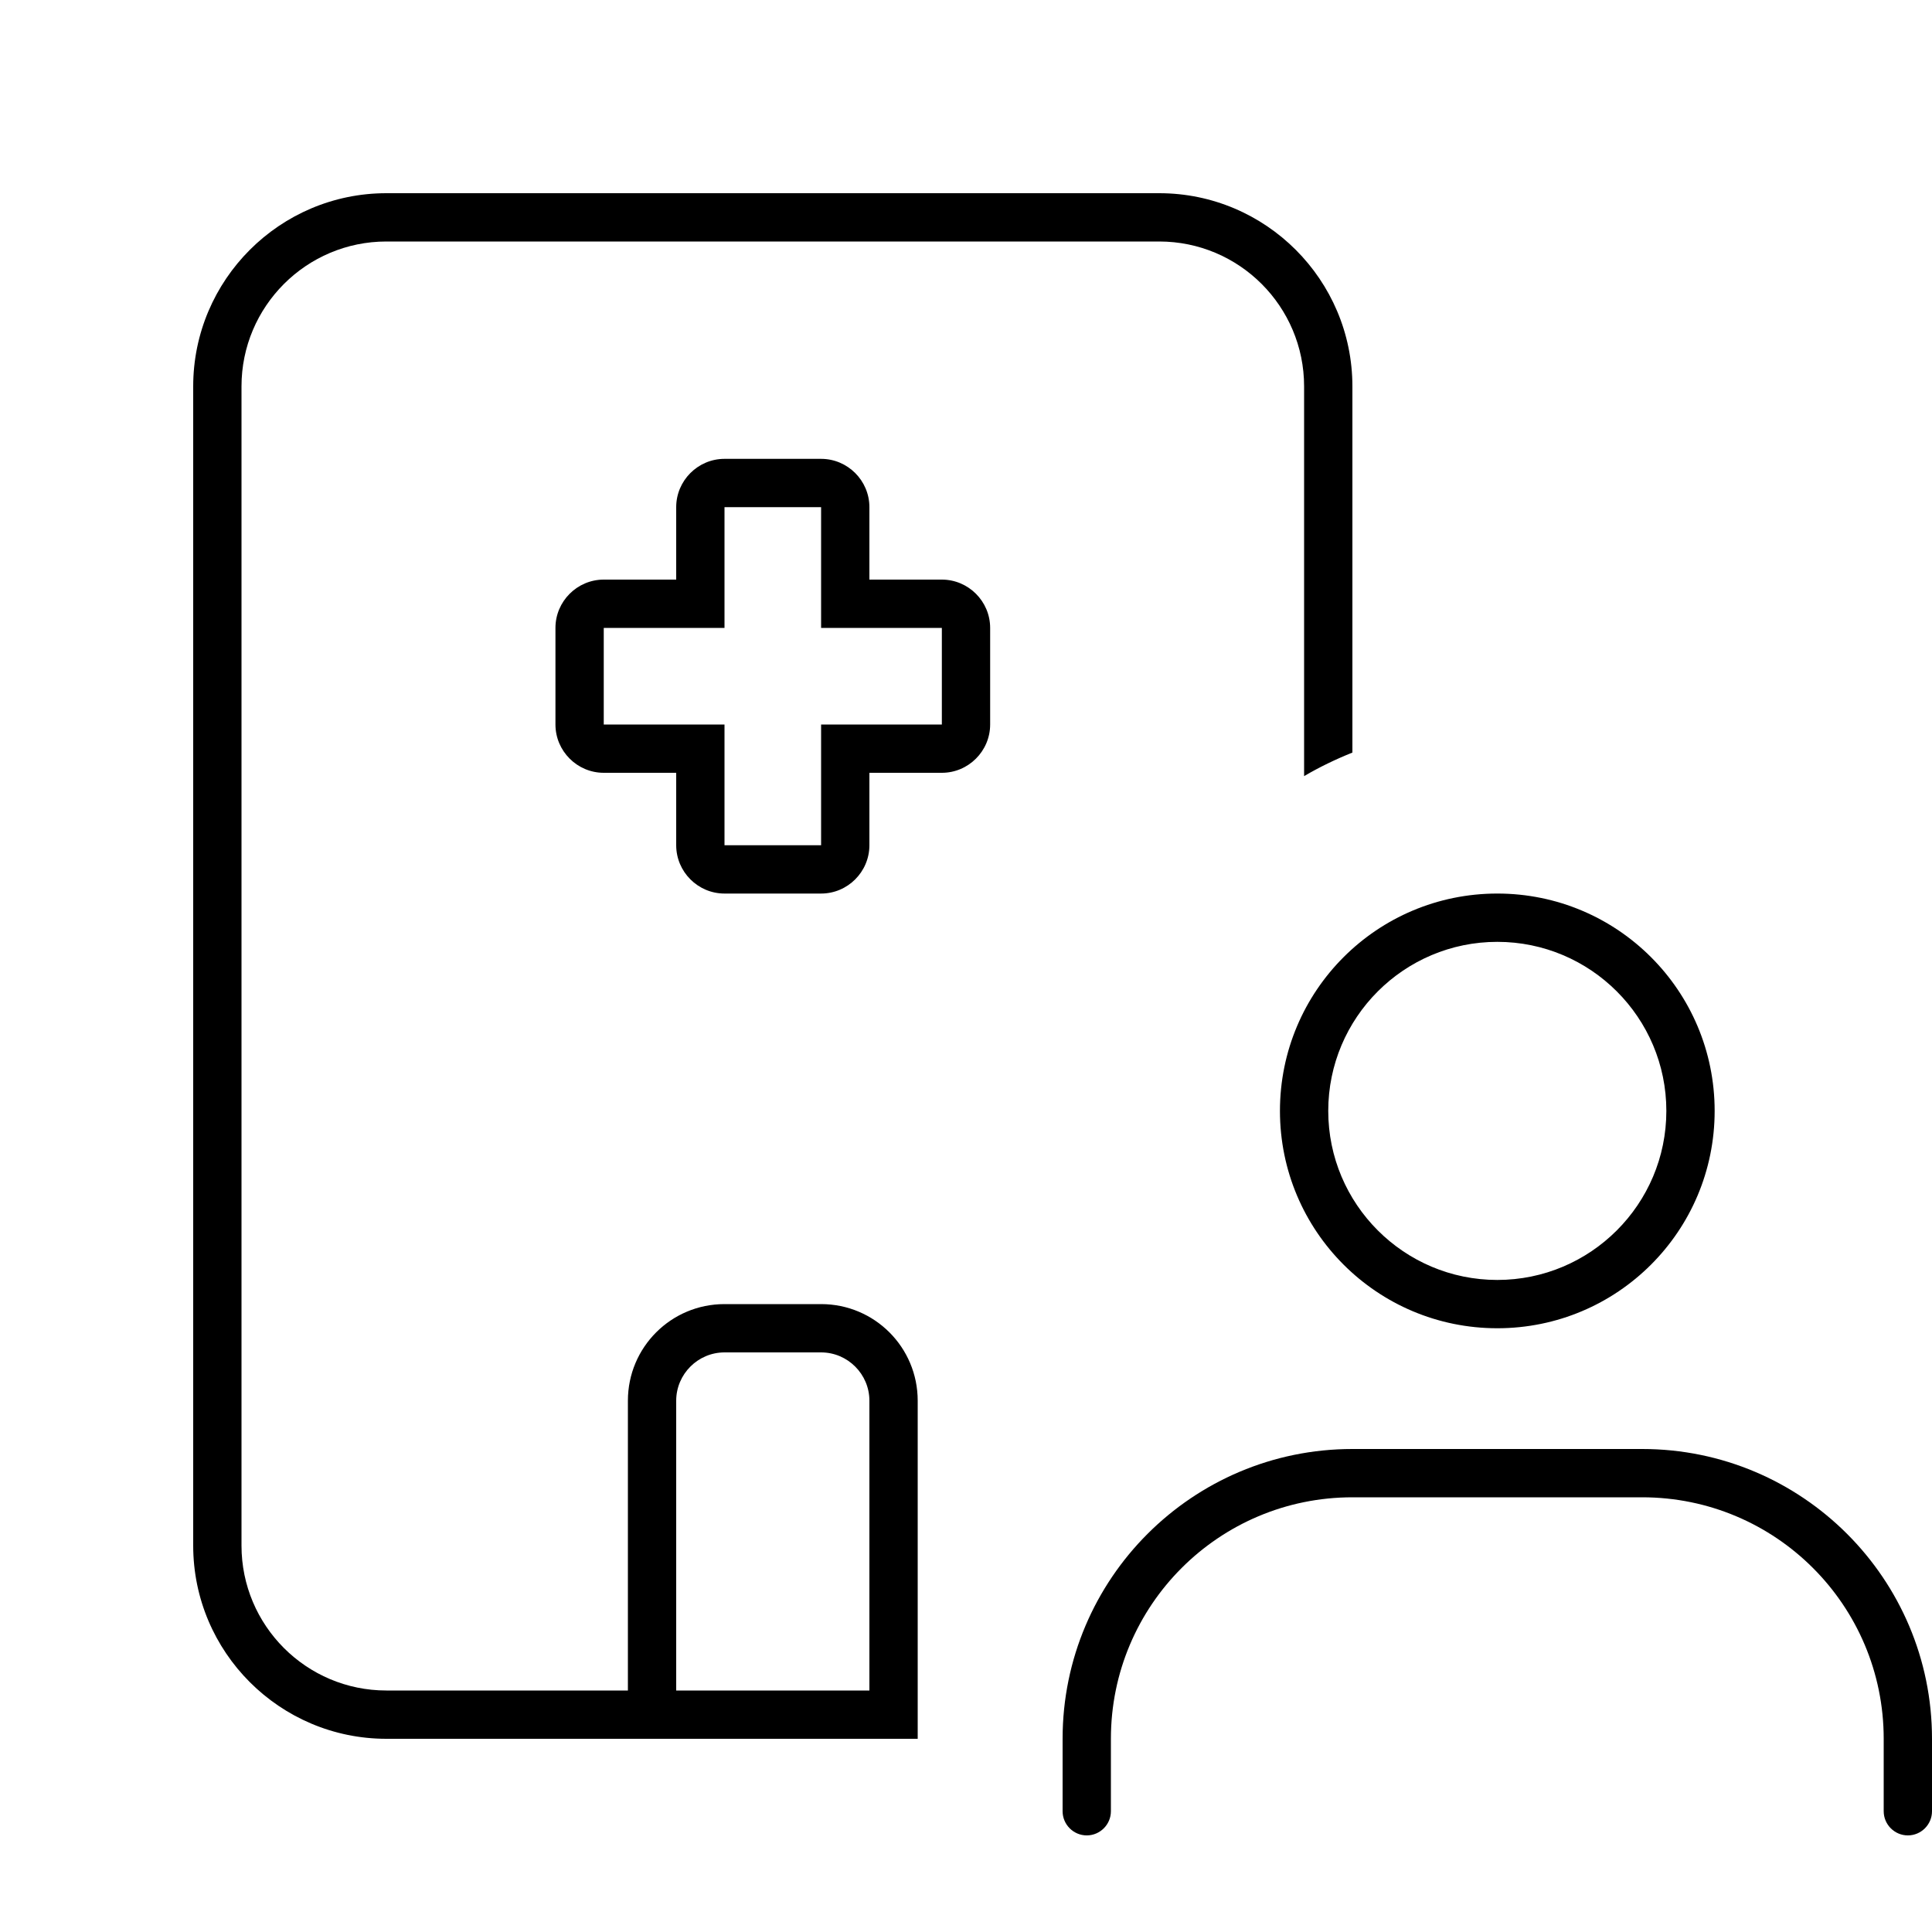 <svg xmlns="http://www.w3.org/2000/svg" viewBox="0 0 640 640"><!--!Font Awesome Pro 7.1.0 by @fontawesome - https://fontawesome.com License - https://fontawesome.com/license (Commercial License) Copyright 2025 Fonticons, Inc.--><path d="M128 80L384 80C410.5 80 432 101.5 432 128L432 257.1C437.1 254.1 442.5 251.5 448 249.3L448 128C448 92.7 419.3 64 384 64L128 64C92.7 64 64 92.7 64 128L64 512C64 547.3 92.7 576 128 576L304 576L304 464C304 446.3 289.7 432 272 432L240 432C222.3 432 208 446.3 208 464L208 560L128 560C101.5 560 80 538.5 80 512L80 128C80 101.5 101.5 80 128 80zM224 560L224 464C224 455.2 231.2 448 240 448L272 448C280.8 448 288 455.2 288 464L288 560L224 560zM440 368C440 337.1 465.1 312 496 312C526.9 312 552 337.1 552 368C552 398.9 526.9 424 496 424C465.1 424 440 398.9 440 368zM568 368C568 328.2 535.8 296 496 296C456.2 296 424 328.2 424 368C424 407.8 456.2 440 496 440C535.8 440 568 407.8 568 368zM448 480C395 480 352 523 352 576L352 600C352 604.4 355.6 608 360 608C364.4 608 368 604.4 368 600L368 576C368 531.8 403.8 496 448 496L544 496C588.2 496 624 531.8 624 576L624 600C624 604.4 627.6 608 632 608C636.4 608 640 604.4 640 600L640 576C640 523 597 480 544 480L448 480zM240 152C231.2 152 224 159.2 224 168L224 192L200 192C191.2 192 184 199.2 184 208L184 240C184 248.8 191.2 256 200 256L224 256L224 280C224 288.8 231.2 296 240 296L272 296C280.8 296 288 288.8 288 280L288 256L312 256C320.8 256 328 248.8 328 240L328 208C328 199.2 320.8 192 312 192L288 192L288 168C288 159.2 280.8 152 272 152L240 152zM240 168L272 168L272 208L312 208L312 240L272 240L272 280L240 280L240 240L200 240L200 208L240 208L240 168z"/></svg>